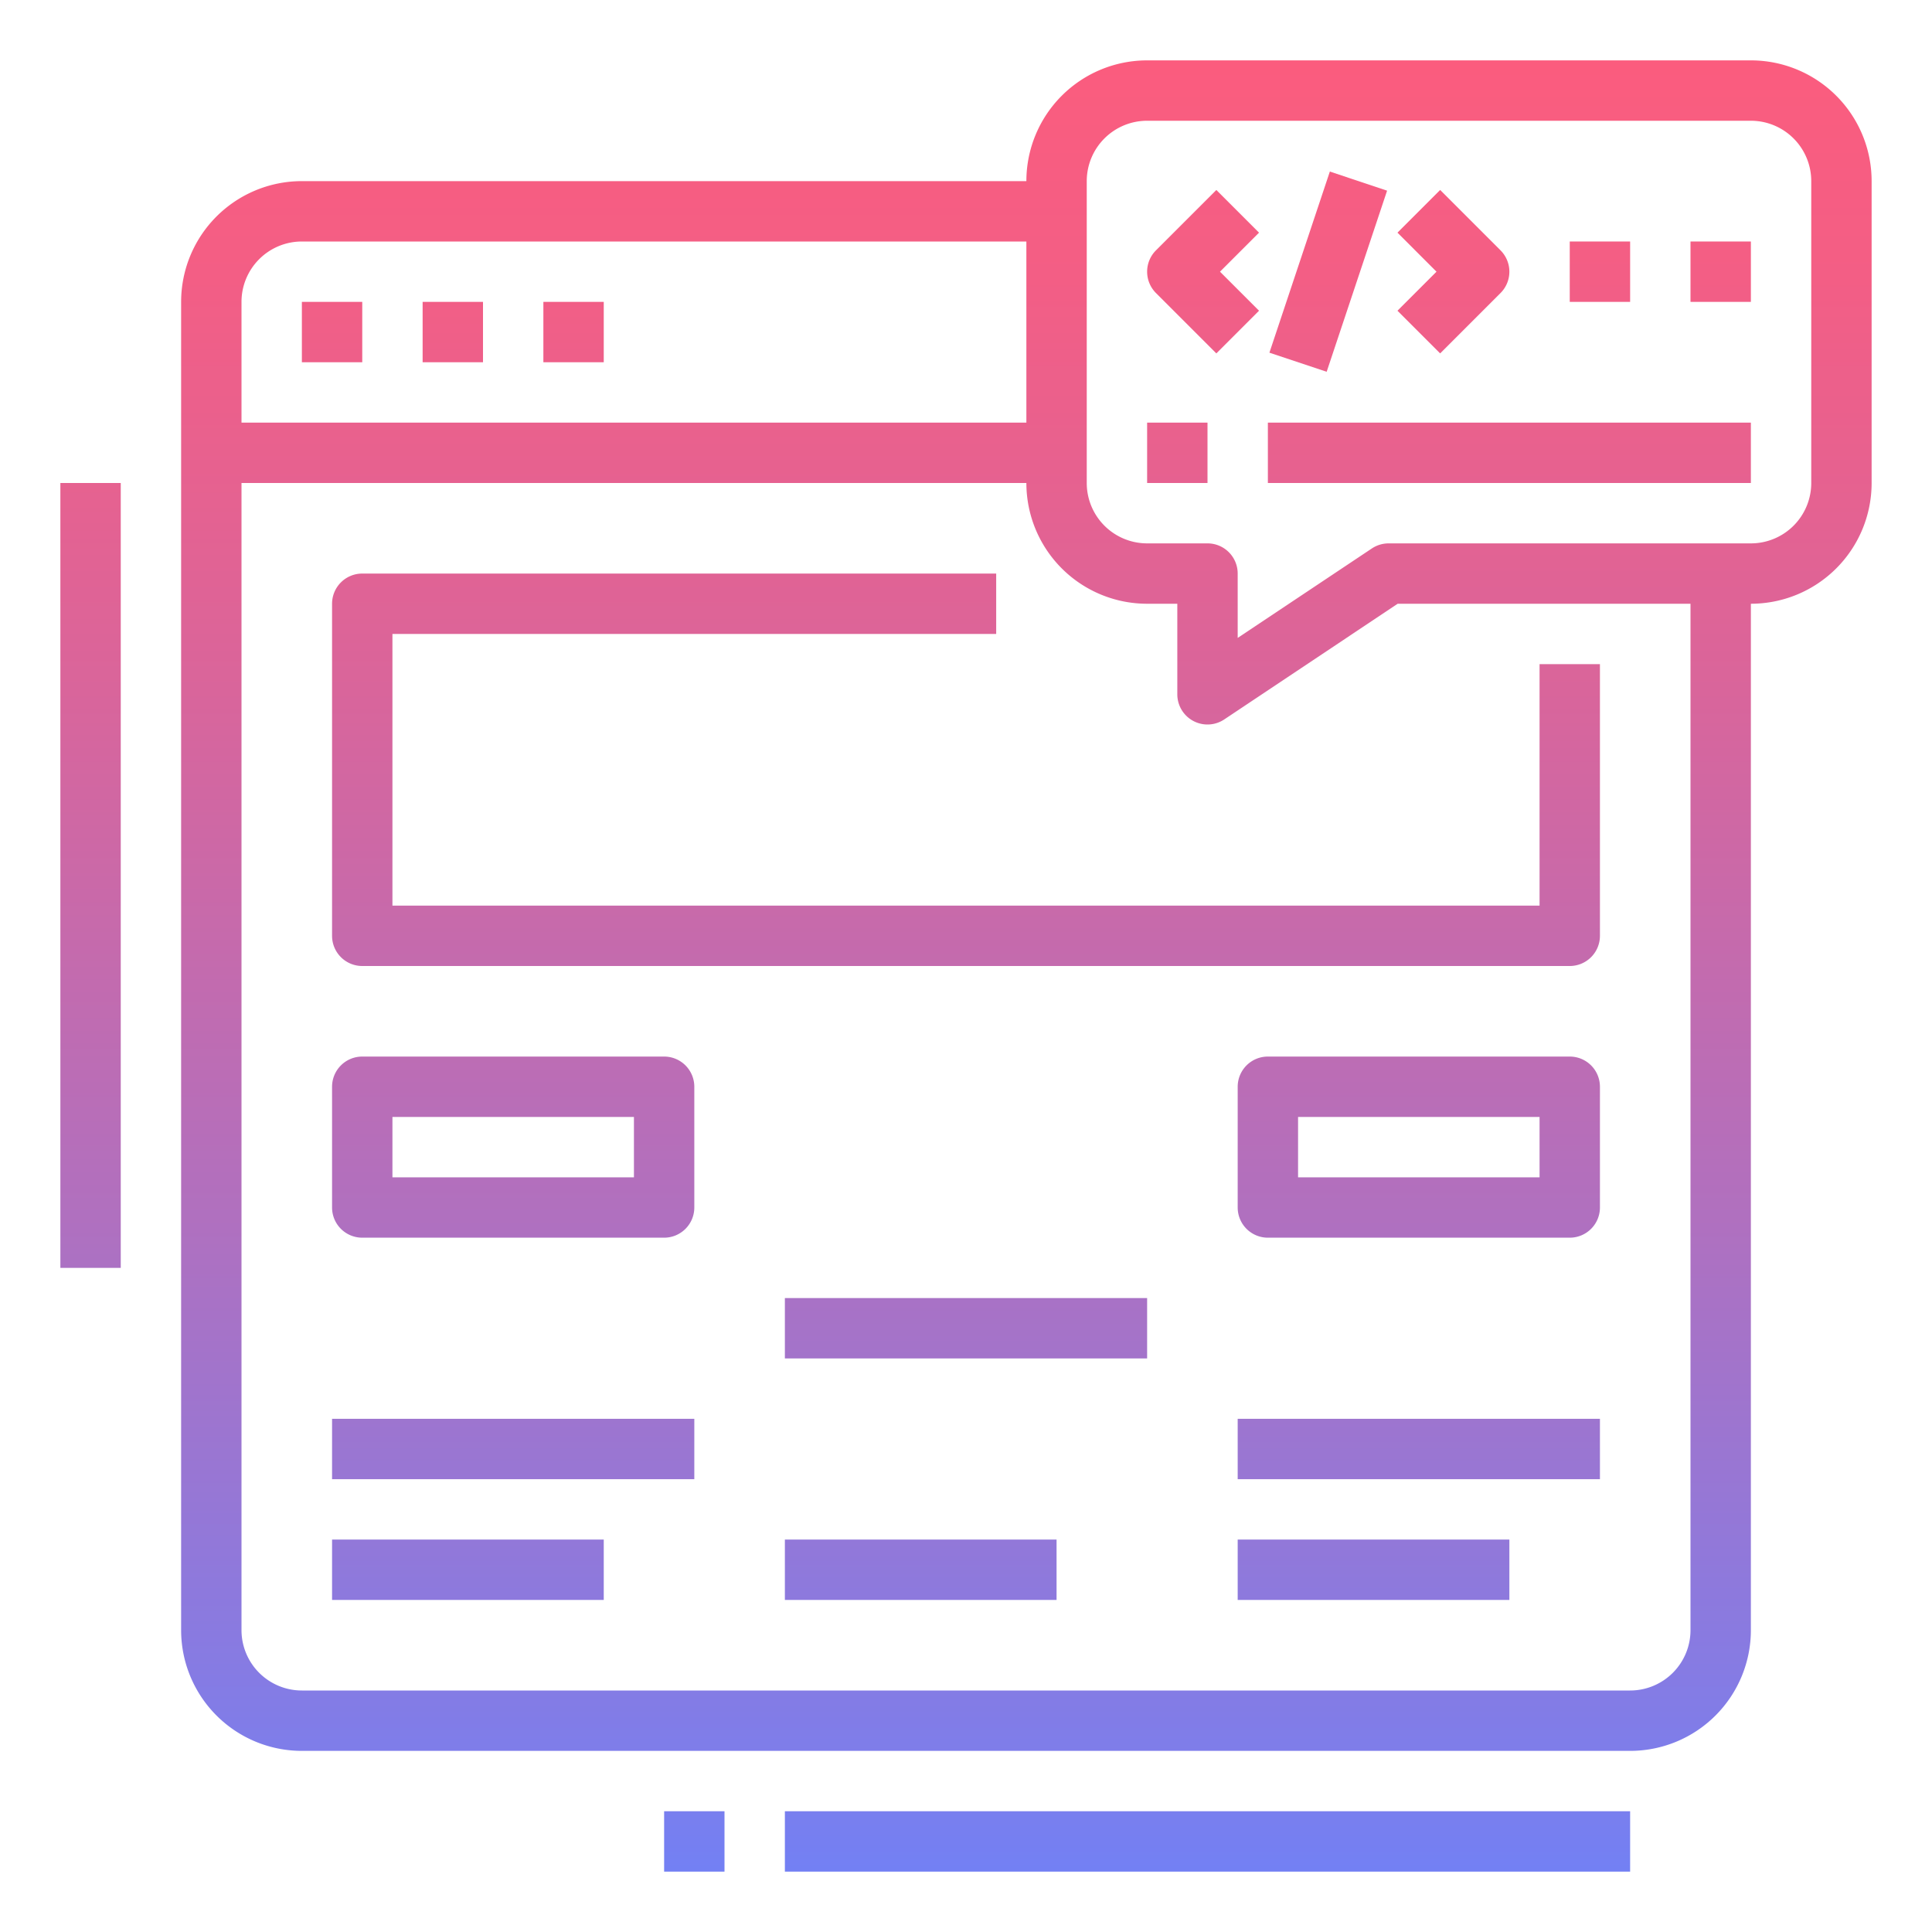 <?xml version="1.0"?>
<svg xmlns="http://www.w3.org/2000/svg" xmlns:xlink="http://www.w3.org/1999/xlink" viewBox="0 0 64 64" width="512" height="512"><defs><linearGradient id="New_Gradient_Swatch_2" x1="11" y1="0.937" x2="11" y2="64.861" gradientUnits="userSpaceOnUse"><stop offset="0" stop-color="#fc5c7d"/><stop offset="0.129" stop-color="#f35e85"/><stop offset="0.343" stop-color="#d9659b"/><stop offset="0.616" stop-color="#b070bf"/><stop offset="0.934" stop-color="#777ff0"/><stop offset="1" stop-color="#6a82fb"/></linearGradient><linearGradient id="New_Gradient_Swatch_2-2" x1="15" y1="0.937" x2="15" y2="64.861" xlink:href="#New_Gradient_Swatch_2"/><linearGradient id="New_Gradient_Swatch_2-3" x1="19" y1="0.937" x2="19" y2="64.861" xlink:href="#New_Gradient_Swatch_2"/><linearGradient id="New_Gradient_Swatch_2-4" x1="34" y1="0.937" x2="34" y2="64.861" xlink:href="#New_Gradient_Swatch_2"/><linearGradient id="New_Gradient_Swatch_2-5" x1="39.854" y1="0.937" x2="39.854" y2="64.861" xlink:href="#New_Gradient_Swatch_2"/><linearGradient id="New_Gradient_Swatch_2-6" x1="48.146" y1="0.937" x2="48.146" y2="64.861" xlink:href="#New_Gradient_Swatch_2"/><linearGradient id="New_Gradient_Swatch_2-7" x1="44" y1="0.937" x2="44" y2="64.861" gradientTransform="translate(38.61 -35.586) rotate(71.547)" xlink:href="#New_Gradient_Swatch_2"/><linearGradient id="New_Gradient_Swatch_2-8" x1="53" y1="0.937" x2="53" y2="64.861" xlink:href="#New_Gradient_Swatch_2"/><linearGradient id="New_Gradient_Swatch_2-9" x1="39" y1="0.937" x2="39" y2="64.861" xlink:href="#New_Gradient_Swatch_2"/><linearGradient id="New_Gradient_Swatch_2-10" x1="50" y1="0.937" x2="50" y2="64.861" xlink:href="#New_Gradient_Swatch_2"/><linearGradient id="New_Gradient_Swatch_2-11" x1="57" y1="0.937" x2="57" y2="64.861" xlink:href="#New_Gradient_Swatch_2"/><linearGradient id="New_Gradient_Swatch_2-12" x1="32" y1="0.937" x2="32" y2="64.861" xlink:href="#New_Gradient_Swatch_2"/><linearGradient id="New_Gradient_Swatch_2-13" x1="17" y1="0.937" x2="17" y2="64.861" xlink:href="#New_Gradient_Swatch_2"/><linearGradient id="New_Gradient_Swatch_2-16" x1="15.5" y1="0.937" x2="15.5" y2="64.861" xlink:href="#New_Gradient_Swatch_2"/><linearGradient id="New_Gradient_Swatch_2-20" x1="30.5" y1="0.937" x2="30.5" y2="64.861" xlink:href="#New_Gradient_Swatch_2"/><linearGradient id="New_Gradient_Swatch_2-21" x1="47" y1="0.937" x2="47" y2="64.861" xlink:href="#New_Gradient_Swatch_2"/><linearGradient id="New_Gradient_Swatch_2-24" x1="45.5" y1="0.937" x2="45.5" y2="64.861" xlink:href="#New_Gradient_Swatch_2"/><linearGradient id="New_Gradient_Swatch_2-25" x1="40" y1="0.937" x2="40" y2="64.861" xlink:href="#New_Gradient_Swatch_2"/><linearGradient id="New_Gradient_Swatch_2-26" x1="23" y1="0.937" x2="23" y2="64.861" xlink:href="#New_Gradient_Swatch_2"/><linearGradient id="New_Gradient_Swatch_2-27" x1="3" y1="0.937" x2="3" y2="64.861" xlink:href="#New_Gradient_Swatch_2"/></defs><title>Web-Design-Coding-website-Responsive</title><g id="_001GradL" data-name="001GradL"><rect x="10" y="10" width="2" height="2" style="fill:url(#New_Gradient_Swatch_2)"/><rect x="14" y="10" width="2" height="2" style="fill:url(#New_Gradient_Swatch_2-2)"/><rect x="18" y="10" width="2" height="2" style="fill:url(#New_Gradient_Swatch_2-3)"/><path d="M58,2H38a4,4,0,0,0-4,4H10a4,4,0,0,0-4,4V54a4,4,0,0,0,4,4H54a4,4,0,0,0,4-4V20a4,4,0,0,0,4-4V6A4,4,0,0,0,58,2ZM10,8H34v6H8V10A2,2,0,0,1,10,8ZM56,54a2,2,0,0,1-2,2H10a2,2,0,0,1-2-2V16H34a4,4,0,0,0,4,4h1v3a1,1,0,0,0,1.555.832L46.3,20H56Zm4-38a2,2,0,0,1-2,2H46a1.006,1.006,0,0,0-.555.168L41,21.132V19a1,1,0,0,0-1-1H38a2,2,0,0,1-2-2V6a2,2,0,0,1,2-2H58a2,2,0,0,1,2,2Z" style="fill:url(#New_Gradient_Swatch_2-4)"/><path d="M40.293,6.293l-2,2a1,1,0,0,0,0,1.414l2,2,1.414-1.414L40.414,9l1.293-1.293Z" style="fill:url(#New_Gradient_Swatch_2-5)"/><path d="M47.707,11.707l2-2a1,1,0,0,0,0-1.414l-2-2L46.293,7.707,47.586,9l-1.293,1.293Z" style="fill:url(#New_Gradient_Swatch_2-6)"/><rect x="40.838" y="8" width="6.325" height="1.999" transform="translate(21.536 47.889) rotate(-71.547)" style="fill:url(#New_Gradient_Swatch_2-7)"/><rect x="52" y="8" width="2" height="2" style="fill:url(#New_Gradient_Swatch_2-8)"/><rect x="38" y="14" width="2" height="2" style="fill:url(#New_Gradient_Swatch_2-9)"/><rect x="42" y="14" width="16" height="2" style="fill:url(#New_Gradient_Swatch_2-10)"/><rect x="56" y="8" width="2" height="2" style="fill:url(#New_Gradient_Swatch_2-11)"/><path d="M13,21H33V19H12a1,1,0,0,0-1,1V31a1,1,0,0,0,1,1H52a1,1,0,0,0,1-1V22H51v8H13Z" style="fill:url(#New_Gradient_Swatch_2-12)"/><path d="M22,35H12a1,1,0,0,0-1,1v4a1,1,0,0,0,1,1H22a1,1,0,0,0,1-1V36A1,1,0,0,0,22,35Zm-1,4H13V37h8Z" style="fill:url(#New_Gradient_Swatch_2-13)"/><rect x="11" y="43" width="12" height="2" style="fill:url(#New_Gradient_Swatch_2-13)"/><rect x="11" y="47" width="12" height="2" style="fill:url(#New_Gradient_Swatch_2-13)"/><rect x="11" y="51" width="9" height="2" style="fill:url(#New_Gradient_Swatch_2-16)"/><path d="M37,35H27a1,1,0,0,0-1,1v4a1,1,0,0,0,1,1H37a1,1,0,0,0,1-1V36A1,1,0,0,0,37,35Zm-1,4H28V37h8Z" style="fill:url(#New_Gradient_Swatch_2-12)"/><rect x="26" y="43" width="12" height="2" style="fill:url(#New_Gradient_Swatch_2-12)"/><rect x="26" y="47" width="12" height="2" style="fill:url(#New_Gradient_Swatch_2-12)"/><rect x="26" y="51" width="9" height="2" style="fill:url(#New_Gradient_Swatch_2-20)"/><path d="M52,35H42a1,1,0,0,0-1,1v4a1,1,0,0,0,1,1H52a1,1,0,0,0,1-1V36A1,1,0,0,0,52,35Zm-1,4H43V37h8Z" style="fill:url(#New_Gradient_Swatch_2-21)"/><rect x="41" y="43" width="12" height="2" style="fill:url(#New_Gradient_Swatch_2-21)"/><rect x="41" y="47" width="12" height="2" style="fill:url(#New_Gradient_Swatch_2-21)"/><rect x="41" y="51" width="9" height="2" style="fill:url(#New_Gradient_Swatch_2-24)"/><rect x="26" y="60" width="28" height="2" style="fill:url(#New_Gradient_Swatch_2-25)"/><rect x="22" y="60" width="2" height="2" style="fill:url(#New_Gradient_Swatch_2-26)"/><rect x="2" y="16" width="2" height="26" style="fill:url(#New_Gradient_Swatch_2-27)"/></g></svg>
